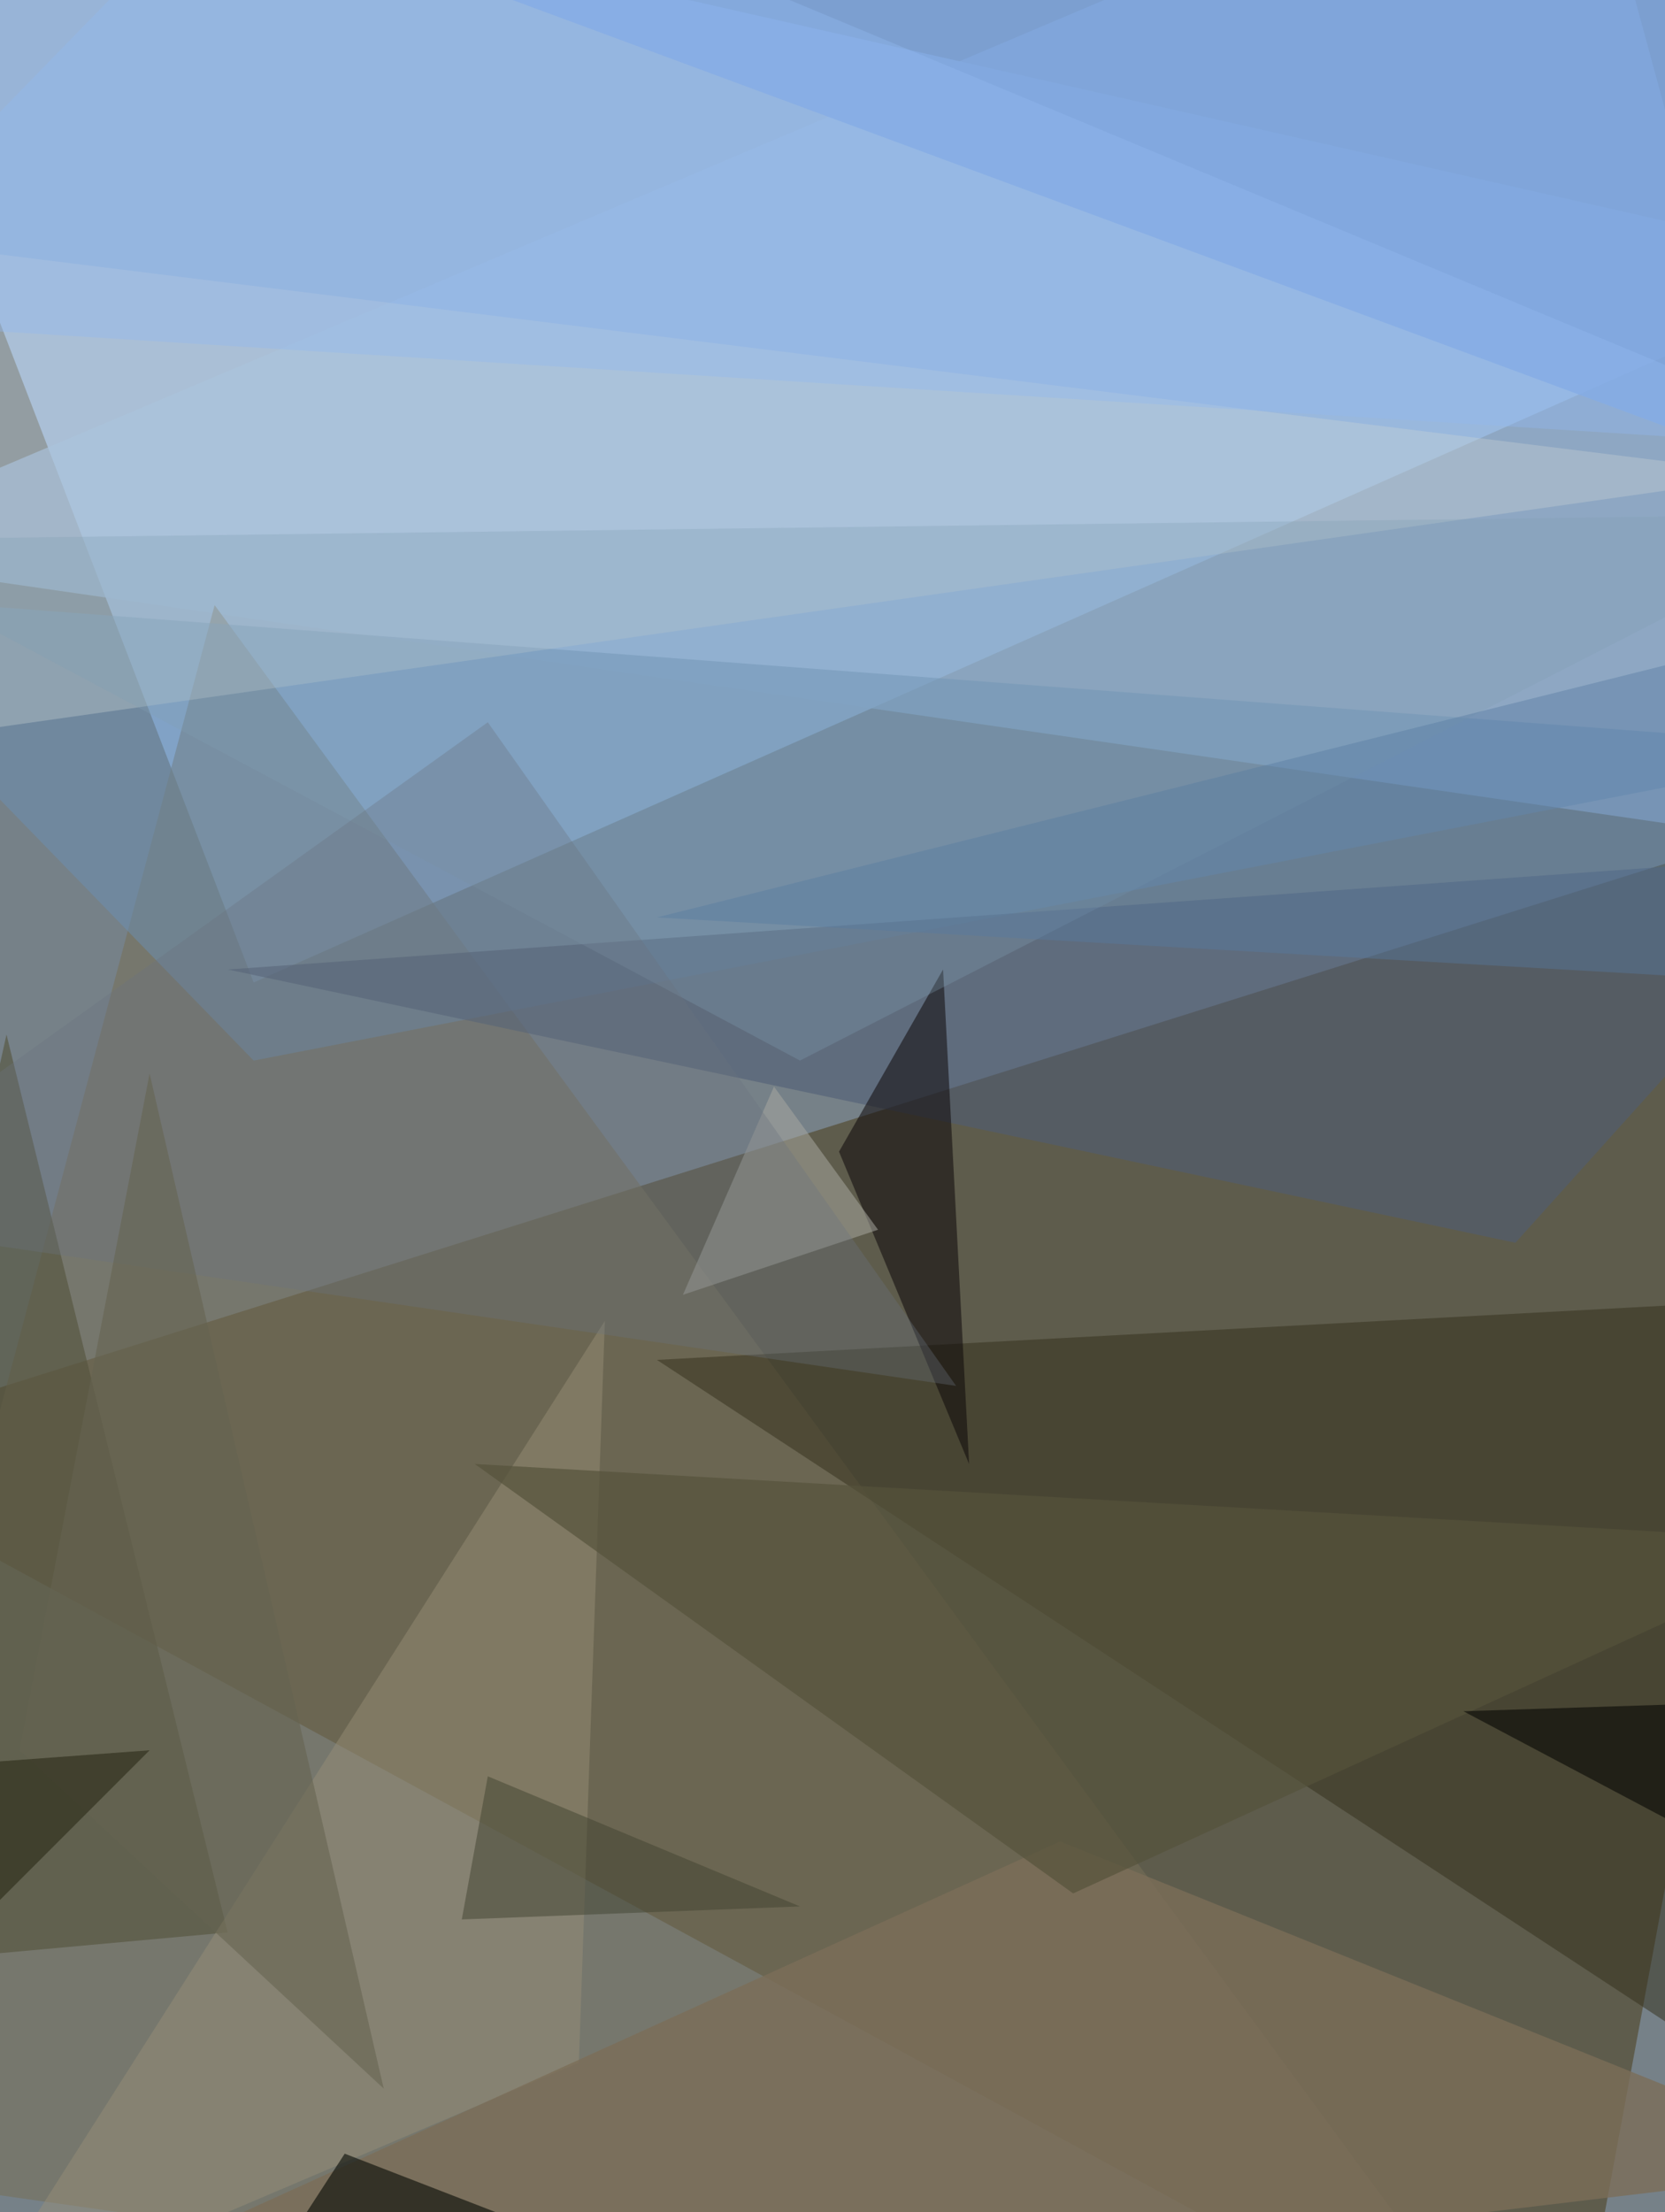 <svg xmlns="http://www.w3.org/2000/svg" width="771" height="1024"><path fill="#768188" d="M0 0h771v1024H0z"/><path fill="#a3c6f2" fill-opacity=".741" d="M864.376 123.482 117.46 454.776-93.365-93.364z"/><path fill="#51472c" fill-opacity=".647" d="m725.835 1117.365-819.2-445.742 957.741-301.176z"/><path fill="#9abadf" fill-opacity=".671" d="M864.376 394.541-93.364 256 731.858-93.365z"/><path fill="#766f57" fill-opacity=".541" d="m99.388 280.094 614.4 837.27-807.153-114.446z"/><path fill="#33301a" fill-opacity=".498" d="m304.188 629.459 560.188 367.435V599.341z"/><path fill="#6a91b4" fill-opacity=".494" d="m-93.365 274.07 957.741 72.283L117.46 490.918z"/><path fill="#7da5df" fill-opacity=".824" d="m774.023-75.294 90.353 307.2-879.435-325.27z"/><path fill="#4e5d75" fill-opacity=".576" d="m105.412 448.753 758.964-54.212-162.635 180.706z"/><path fill="#0d080b" fill-opacity=".541" d="m388.518 533.082 48.188-84.33 12.047 228.895z"/><path fill="#55533d" fill-opacity=".616" d="m3.012 478.87 102.4 415.624-198.777 18.07z"/><path fill="#ccd4d3" fill-opacity=".345" d="M822.212 219.859-51.2 111.435l24.094 228.894z"/><path fill="#999078" fill-opacity=".443" d="m268.047 954.73 12.047-343.342L-15.059 1075.2z"/><path fill="#a7a7a1" fill-opacity=".525" d="M406.588 569.223 358.4 502.965l-42.165 96.376z"/><path fill="#7b6e58" fill-opacity=".796" d="m864.376 1002.918-957.74 114.447 584.282-265.036z"/><path fill="#829fb2" fill-opacity=".298" d="m-81.318 249.976 945.694-12.047-493.929 252.989z"/><path fill="#55523b" fill-opacity=".686" d="M852.33 713.788 496.94 876.423 219.86 677.647z"/><path fill="#5779a0" fill-opacity=".412" d="m828.235 454.776 30.118-168.658-554.165 138.54z"/><path fill="#6a747e" fill-opacity=".333" d="M225.882 334.306-93.365 563.2l536.094 78.306z"/><path fill="#030600" fill-opacity=".58" d="m159.624 996.894-78.306 120.47 265.035-48.188z"/><path fill="#020300" fill-opacity=".557" d="m864.376 786.07-186.729 6.024 102.4 54.212z"/><path fill="#92b9ef" fill-opacity=".38" d="M864.376 207.812 141.553-93.365-93.365 147.576z"/><path fill="#414230" fill-opacity=".49" d="m213.835 888.47 12.047-66.258 144.565 60.235z"/><path fill="#656351" fill-opacity=".584" d="M69.27 496.941 9.036 810.165l168.66 156.611z"/><path fill="#21200c" fill-opacity=".506" d="m69.27 810.165-72.282 72.282-90.353-60.235z"/></svg>